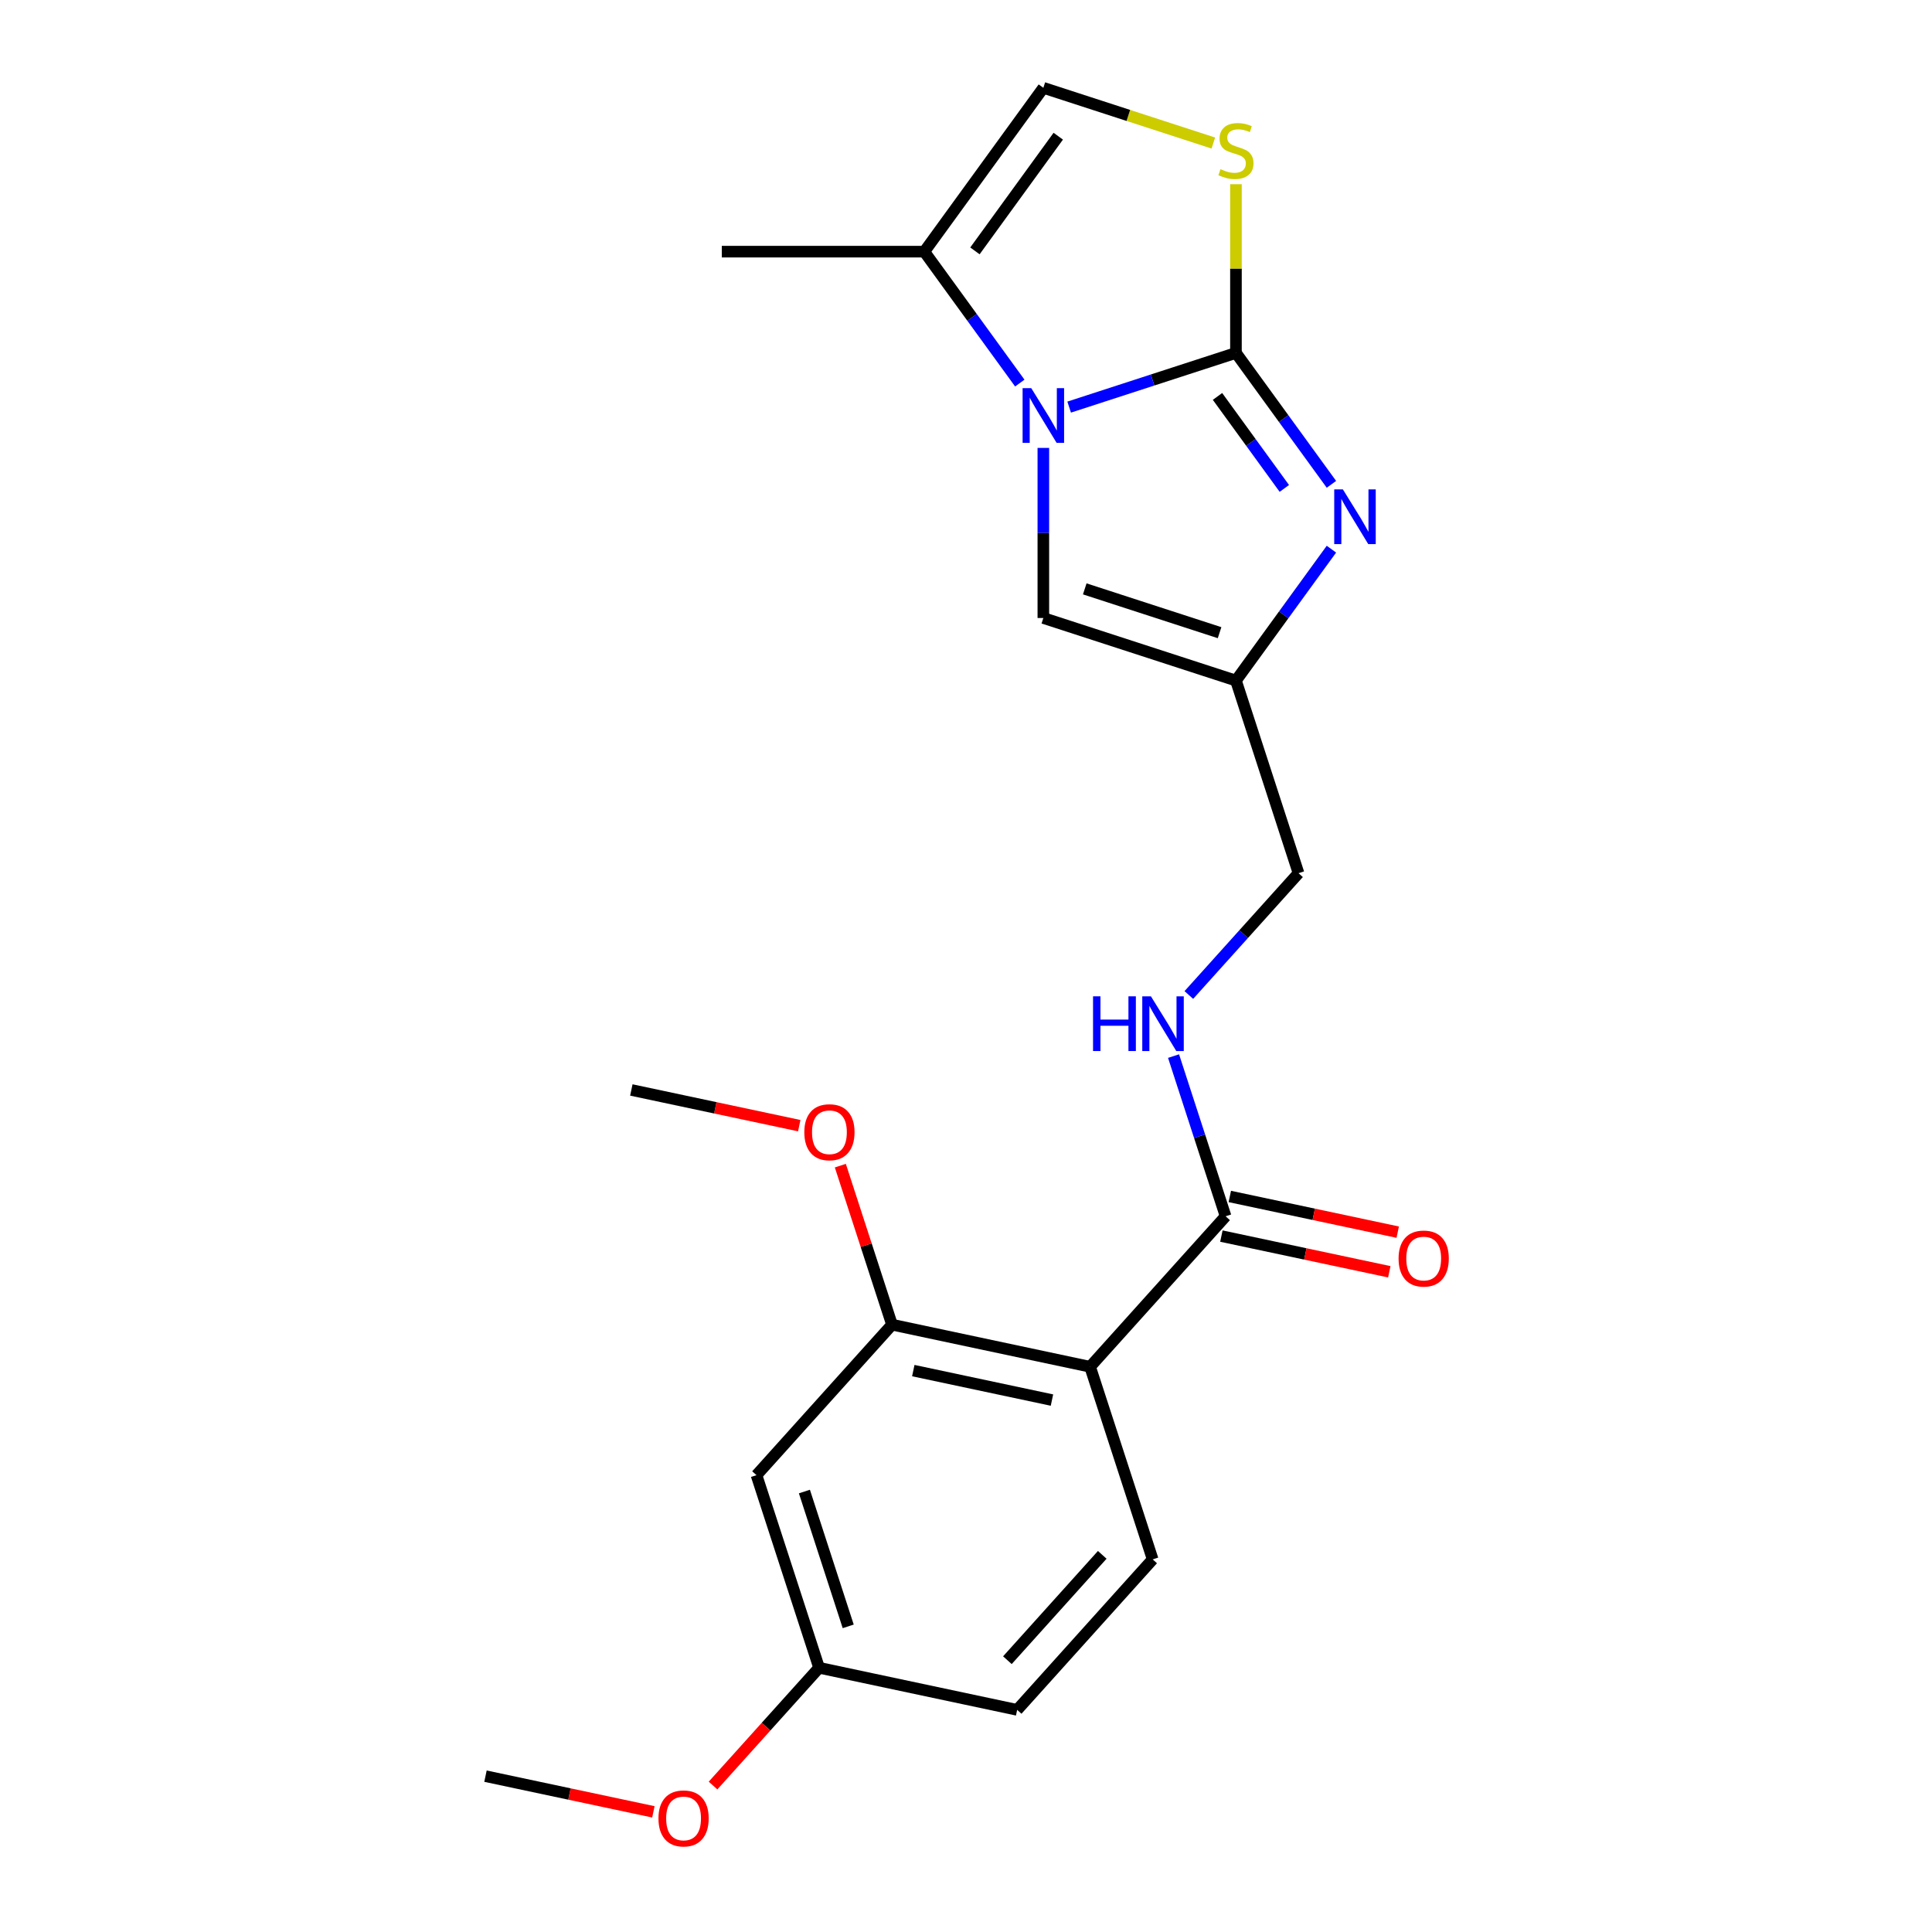 <?xml version='1.0' encoding='iso-8859-1'?>
<svg version='1.1' baseProfile='full'
              xmlns='http://www.w3.org/2000/svg'
                      xmlns:rdkit='http://www.rdkit.org/xml'
                      xmlns:xlink='http://www.w3.org/1999/xlink'
                  xml:space='preserve'
width='1000px' height='1000px' viewBox='0 0 1000 1000'>
<!-- END OF HEADER -->
<rect style='opacity:1.0;fill:#FFFFFF;stroke:none' width='1000' height='1000' x='0' y='0'> </rect>
<path class='bond-0' d='M 639.725,182.666 L 596.56,196.691' style='fill:none;fill-rule:evenodd;stroke:#000000;stroke-width:6px;stroke-linecap:butt;stroke-linejoin:miter;stroke-opacity:1' />
<path class='bond-0' d='M 596.56,196.691 L 553.395,210.716' style='fill:none;fill-rule:evenodd;stroke:#0000FF;stroke-width:6px;stroke-linecap:butt;stroke-linejoin:miter;stroke-opacity:1' />
<path class='bond-1' d='M 639.725,182.666 L 664.435,216.676' style='fill:none;fill-rule:evenodd;stroke:#000000;stroke-width:6px;stroke-linecap:butt;stroke-linejoin:miter;stroke-opacity:1' />
<path class='bond-1' d='M 664.435,216.676 L 689.145,250.686' style='fill:none;fill-rule:evenodd;stroke:#0000FF;stroke-width:6px;stroke-linecap:butt;stroke-linejoin:miter;stroke-opacity:1' />
<path class='bond-1' d='M 630.177,205.191 L 647.474,228.998' style='fill:none;fill-rule:evenodd;stroke:#000000;stroke-width:6px;stroke-linecap:butt;stroke-linejoin:miter;stroke-opacity:1' />
<path class='bond-1' d='M 647.474,228.998 L 664.771,252.806' style='fill:none;fill-rule:evenodd;stroke:#0000FF;stroke-width:6px;stroke-linecap:butt;stroke-linejoin:miter;stroke-opacity:1' />
<path class='bond-3' d='M 639.725,182.666 L 639.725,139.006' style='fill:none;fill-rule:evenodd;stroke:#000000;stroke-width:6px;stroke-linecap:butt;stroke-linejoin:miter;stroke-opacity:1' />
<path class='bond-3' d='M 639.725,139.006 L 639.725,95.346' style='fill:none;fill-rule:evenodd;stroke:#CCCC00;stroke-width:6px;stroke-linecap:butt;stroke-linejoin:miter;stroke-opacity:1' />
<path class='bond-5' d='M 540.035,231.837 L 540.035,275.857' style='fill:none;fill-rule:evenodd;stroke:#0000FF;stroke-width:6px;stroke-linecap:butt;stroke-linejoin:miter;stroke-opacity:1' />
<path class='bond-5' d='M 540.035,275.857 L 540.035,319.877' style='fill:none;fill-rule:evenodd;stroke:#000000;stroke-width:6px;stroke-linecap:butt;stroke-linejoin:miter;stroke-opacity:1' />
<path class='bond-6' d='M 527.843,198.276 L 503.133,164.266' style='fill:none;fill-rule:evenodd;stroke:#0000FF;stroke-width:6px;stroke-linecap:butt;stroke-linejoin:miter;stroke-opacity:1' />
<path class='bond-6' d='M 503.133,164.266 L 478.423,130.256' style='fill:none;fill-rule:evenodd;stroke:#000000;stroke-width:6px;stroke-linecap:butt;stroke-linejoin:miter;stroke-opacity:1' />
<path class='bond-4' d='M 689.145,284.247 L 664.435,318.258' style='fill:none;fill-rule:evenodd;stroke:#0000FF;stroke-width:6px;stroke-linecap:butt;stroke-linejoin:miter;stroke-opacity:1' />
<path class='bond-4' d='M 664.435,318.258 L 639.725,352.268' style='fill:none;fill-rule:evenodd;stroke:#000000;stroke-width:6px;stroke-linecap:butt;stroke-linejoin:miter;stroke-opacity:1' />
<path class='bond-2' d='M 564.23,707.441 L 634.369,629.544' style='fill:none;fill-rule:evenodd;stroke:#000000;stroke-width:6px;stroke-linecap:butt;stroke-linejoin:miter;stroke-opacity:1' />
<path class='bond-8' d='M 564.23,707.441 L 461.701,685.647' style='fill:none;fill-rule:evenodd;stroke:#000000;stroke-width:6px;stroke-linecap:butt;stroke-linejoin:miter;stroke-opacity:1' />
<path class='bond-8' d='M 544.492,724.678 L 472.722,709.422' style='fill:none;fill-rule:evenodd;stroke:#000000;stroke-width:6px;stroke-linecap:butt;stroke-linejoin:miter;stroke-opacity:1' />
<path class='bond-10' d='M 564.23,707.441 L 596.622,807.131' style='fill:none;fill-rule:evenodd;stroke:#000000;stroke-width:6px;stroke-linecap:butt;stroke-linejoin:miter;stroke-opacity:1' />
<path class='bond-9' d='M 628.024,74.044 L 584.03,59.749' style='fill:none;fill-rule:evenodd;stroke:#CCCC00;stroke-width:6px;stroke-linecap:butt;stroke-linejoin:miter;stroke-opacity:1' />
<path class='bond-9' d='M 584.03,59.749 L 540.035,45.455' style='fill:none;fill-rule:evenodd;stroke:#000000;stroke-width:6px;stroke-linecap:butt;stroke-linejoin:miter;stroke-opacity:1' />
<path class='bond-14' d='M 639.725,352.268 L 672.116,451.958' style='fill:none;fill-rule:evenodd;stroke:#000000;stroke-width:6px;stroke-linecap:butt;stroke-linejoin:miter;stroke-opacity:1' />
<path class='bond-23' d='M 639.725,352.268 L 540.035,319.877' style='fill:none;fill-rule:evenodd;stroke:#000000;stroke-width:6px;stroke-linecap:butt;stroke-linejoin:miter;stroke-opacity:1' />
<path class='bond-23' d='M 631.25,327.472 L 561.467,304.798' style='fill:none;fill-rule:evenodd;stroke:#000000;stroke-width:6px;stroke-linecap:butt;stroke-linejoin:miter;stroke-opacity:1' />
<path class='bond-19' d='M 478.423,130.256 L 373.603,130.256' style='fill:none;fill-rule:evenodd;stroke:#000000;stroke-width:6px;stroke-linecap:butt;stroke-linejoin:miter;stroke-opacity:1' />
<path class='bond-22' d='M 478.423,130.256 L 540.035,45.455' style='fill:none;fill-rule:evenodd;stroke:#000000;stroke-width:6px;stroke-linecap:butt;stroke-linejoin:miter;stroke-opacity:1' />
<path class='bond-22' d='M 504.625,129.858 L 547.753,70.497' style='fill:none;fill-rule:evenodd;stroke:#000000;stroke-width:6px;stroke-linecap:butt;stroke-linejoin:miter;stroke-opacity:1' />
<path class='bond-7' d='M 634.369,629.544 L 620.899,588.09' style='fill:none;fill-rule:evenodd;stroke:#000000;stroke-width:6px;stroke-linecap:butt;stroke-linejoin:miter;stroke-opacity:1' />
<path class='bond-7' d='M 620.899,588.09 L 607.43,546.635' style='fill:none;fill-rule:evenodd;stroke:#0000FF;stroke-width:6px;stroke-linecap:butt;stroke-linejoin:miter;stroke-opacity:1' />
<path class='bond-13' d='M 632.189,639.797 L 675.644,649.034' style='fill:none;fill-rule:evenodd;stroke:#000000;stroke-width:6px;stroke-linecap:butt;stroke-linejoin:miter;stroke-opacity:1' />
<path class='bond-13' d='M 675.644,649.034 L 719.098,658.27' style='fill:none;fill-rule:evenodd;stroke:#FF0000;stroke-width:6px;stroke-linecap:butt;stroke-linejoin:miter;stroke-opacity:1' />
<path class='bond-13' d='M 636.548,619.291 L 680.003,628.528' style='fill:none;fill-rule:evenodd;stroke:#000000;stroke-width:6px;stroke-linecap:butt;stroke-linejoin:miter;stroke-opacity:1' />
<path class='bond-13' d='M 680.003,628.528 L 723.457,637.764' style='fill:none;fill-rule:evenodd;stroke:#FF0000;stroke-width:6px;stroke-linecap:butt;stroke-linejoin:miter;stroke-opacity:1' />
<path class='bond-12' d='M 461.701,685.647 L 391.563,763.544' style='fill:none;fill-rule:evenodd;stroke:#000000;stroke-width:6px;stroke-linecap:butt;stroke-linejoin:miter;stroke-opacity:1' />
<path class='bond-17' d='M 461.701,685.647 L 448.329,644.493' style='fill:none;fill-rule:evenodd;stroke:#000000;stroke-width:6px;stroke-linecap:butt;stroke-linejoin:miter;stroke-opacity:1' />
<path class='bond-17' d='M 448.329,644.493 L 434.957,603.338' style='fill:none;fill-rule:evenodd;stroke:#FF0000;stroke-width:6px;stroke-linecap:butt;stroke-linejoin:miter;stroke-opacity:1' />
<path class='bond-16' d='M 596.622,807.131 L 526.483,885.027' style='fill:none;fill-rule:evenodd;stroke:#000000;stroke-width:6px;stroke-linecap:butt;stroke-linejoin:miter;stroke-opacity:1' />
<path class='bond-16' d='M 570.522,804.787 L 521.425,859.315' style='fill:none;fill-rule:evenodd;stroke:#000000;stroke-width:6px;stroke-linecap:butt;stroke-linejoin:miter;stroke-opacity:1' />
<path class='bond-11' d='M 615.338,515.016 L 643.727,483.487' style='fill:none;fill-rule:evenodd;stroke:#0000FF;stroke-width:6px;stroke-linecap:butt;stroke-linejoin:miter;stroke-opacity:1' />
<path class='bond-11' d='M 643.727,483.487 L 672.116,451.958' style='fill:none;fill-rule:evenodd;stroke:#000000;stroke-width:6px;stroke-linecap:butt;stroke-linejoin:miter;stroke-opacity:1' />
<path class='bond-24' d='M 391.563,763.544 L 423.954,863.234' style='fill:none;fill-rule:evenodd;stroke:#000000;stroke-width:6px;stroke-linecap:butt;stroke-linejoin:miter;stroke-opacity:1' />
<path class='bond-24' d='M 416.359,772.019 L 439.033,841.802' style='fill:none;fill-rule:evenodd;stroke:#000000;stroke-width:6px;stroke-linecap:butt;stroke-linejoin:miter;stroke-opacity:1' />
<path class='bond-15' d='M 423.954,863.234 L 526.483,885.027' style='fill:none;fill-rule:evenodd;stroke:#000000;stroke-width:6px;stroke-linecap:butt;stroke-linejoin:miter;stroke-opacity:1' />
<path class='bond-18' d='M 423.954,863.234 L 396.511,893.712' style='fill:none;fill-rule:evenodd;stroke:#000000;stroke-width:6px;stroke-linecap:butt;stroke-linejoin:miter;stroke-opacity:1' />
<path class='bond-18' d='M 396.511,893.712 L 369.069,924.19' style='fill:none;fill-rule:evenodd;stroke:#FF0000;stroke-width:6px;stroke-linecap:butt;stroke-linejoin:miter;stroke-opacity:1' />
<path class='bond-20' d='M 413.689,582.637 L 370.235,573.401' style='fill:none;fill-rule:evenodd;stroke:#FF0000;stroke-width:6px;stroke-linecap:butt;stroke-linejoin:miter;stroke-opacity:1' />
<path class='bond-20' d='M 370.235,573.401 L 326.78,564.164' style='fill:none;fill-rule:evenodd;stroke:#000000;stroke-width:6px;stroke-linecap:butt;stroke-linejoin:miter;stroke-opacity:1' />
<path class='bond-21' d='M 338.195,937.81 L 294.741,928.573' style='fill:none;fill-rule:evenodd;stroke:#FF0000;stroke-width:6px;stroke-linecap:butt;stroke-linejoin:miter;stroke-opacity:1' />
<path class='bond-21' d='M 294.741,928.573 L 251.286,919.337' style='fill:none;fill-rule:evenodd;stroke:#000000;stroke-width:6px;stroke-linecap:butt;stroke-linejoin:miter;stroke-opacity:1' />
<path  class='atom-1' d='M 533.775 200.897
L 543.055 215.897
Q 543.975 217.377, 545.455 220.057
Q 546.935 222.737, 547.015 222.897
L 547.015 200.897
L 550.775 200.897
L 550.775 229.217
L 546.895 229.217
L 536.935 212.817
Q 535.775 210.897, 534.535 208.697
Q 533.335 206.497, 532.975 205.817
L 532.975 229.217
L 529.295 229.217
L 529.295 200.897
L 533.775 200.897
' fill='#0000FF'/>
<path  class='atom-2' d='M 695.076 253.307
L 704.356 268.307
Q 705.276 269.787, 706.756 272.467
Q 708.236 275.147, 708.316 275.307
L 708.316 253.307
L 712.076 253.307
L 712.076 281.627
L 708.196 281.627
L 698.236 265.227
Q 697.076 263.307, 695.836 261.107
Q 694.636 258.907, 694.276 258.227
L 694.276 281.627
L 690.596 281.627
L 690.596 253.307
L 695.076 253.307
' fill='#0000FF'/>
<path  class='atom-4' d='M 631.725 87.566
Q 632.045 87.686, 633.365 88.246
Q 634.685 88.806, 636.125 89.166
Q 637.605 89.486, 639.045 89.486
Q 641.725 89.486, 643.285 88.206
Q 644.845 86.886, 644.845 84.606
Q 644.845 83.046, 644.045 82.086
Q 643.285 81.126, 642.085 80.606
Q 640.885 80.086, 638.885 79.486
Q 636.365 78.726, 634.845 78.006
Q 633.365 77.286, 632.285 75.766
Q 631.245 74.246, 631.245 71.686
Q 631.245 68.126, 633.645 65.926
Q 636.085 63.726, 640.885 63.726
Q 644.165 63.726, 647.885 65.286
L 646.965 68.366
Q 643.565 66.966, 641.005 66.966
Q 638.245 66.966, 636.725 68.126
Q 635.205 69.246, 635.245 71.206
Q 635.245 72.726, 636.005 73.646
Q 636.805 74.566, 637.925 75.086
Q 639.085 75.606, 641.005 76.206
Q 643.565 77.006, 645.085 77.806
Q 646.605 78.606, 647.685 80.246
Q 648.805 81.846, 648.805 84.606
Q 648.805 88.526, 646.165 90.646
Q 643.565 92.726, 639.205 92.726
Q 636.685 92.726, 634.765 92.166
Q 632.885 91.646, 630.645 90.726
L 631.725 87.566
' fill='#CCCC00'/>
<path  class='atom-12' d='M 565.758 515.694
L 569.598 515.694
L 569.598 527.734
L 584.078 527.734
L 584.078 515.694
L 587.918 515.694
L 587.918 544.014
L 584.078 544.014
L 584.078 530.934
L 569.598 530.934
L 569.598 544.014
L 565.758 544.014
L 565.758 515.694
' fill='#0000FF'/>
<path  class='atom-12' d='M 595.718 515.694
L 604.998 530.694
Q 605.918 532.174, 607.398 534.854
Q 608.878 537.534, 608.958 537.694
L 608.958 515.694
L 612.718 515.694
L 612.718 544.014
L 608.838 544.014
L 598.878 527.614
Q 597.718 525.694, 596.478 523.494
Q 595.278 521.294, 594.918 520.614
L 594.918 544.014
L 591.238 544.014
L 591.238 515.694
L 595.718 515.694
' fill='#0000FF'/>
<path  class='atom-14' d='M 723.898 651.418
Q 723.898 644.618, 727.258 640.818
Q 730.618 637.018, 736.898 637.018
Q 743.178 637.018, 746.538 640.818
Q 749.898 644.618, 749.898 651.418
Q 749.898 658.298, 746.498 662.218
Q 743.098 666.098, 736.898 666.098
Q 730.658 666.098, 727.258 662.218
Q 723.898 658.338, 723.898 651.418
M 736.898 662.898
Q 741.218 662.898, 743.538 660.018
Q 745.898 657.098, 745.898 651.418
Q 745.898 645.858, 743.538 643.058
Q 741.218 640.218, 736.898 640.218
Q 732.578 640.218, 730.218 643.018
Q 727.898 645.818, 727.898 651.418
Q 727.898 657.138, 730.218 660.018
Q 732.578 662.898, 736.898 662.898
' fill='#FF0000'/>
<path  class='atom-18' d='M 416.31 586.038
Q 416.31 579.238, 419.67 575.438
Q 423.03 571.638, 429.31 571.638
Q 435.59 571.638, 438.95 575.438
Q 442.31 579.238, 442.31 586.038
Q 442.31 592.918, 438.91 596.838
Q 435.51 600.718, 429.31 600.718
Q 423.07 600.718, 419.67 596.838
Q 416.31 592.958, 416.31 586.038
M 429.31 597.518
Q 433.63 597.518, 435.95 594.638
Q 438.31 591.718, 438.31 586.038
Q 438.31 580.478, 435.95 577.678
Q 433.63 574.838, 429.31 574.838
Q 424.99 574.838, 422.63 577.638
Q 420.31 580.438, 420.31 586.038
Q 420.31 591.758, 422.63 594.638
Q 424.99 597.518, 429.31 597.518
' fill='#FF0000'/>
<path  class='atom-19' d='M 340.816 941.21
Q 340.816 934.41, 344.176 930.61
Q 347.536 926.81, 353.816 926.81
Q 360.096 926.81, 363.456 930.61
Q 366.816 934.41, 366.816 941.21
Q 366.816 948.09, 363.416 952.01
Q 360.016 955.89, 353.816 955.89
Q 347.576 955.89, 344.176 952.01
Q 340.816 948.13, 340.816 941.21
M 353.816 952.69
Q 358.136 952.69, 360.456 949.81
Q 362.816 946.89, 362.816 941.21
Q 362.816 935.65, 360.456 932.85
Q 358.136 930.01, 353.816 930.01
Q 349.496 930.01, 347.136 932.81
Q 344.816 935.61, 344.816 941.21
Q 344.816 946.93, 347.136 949.81
Q 349.496 952.69, 353.816 952.69
' fill='#FF0000'/>
</svg>
